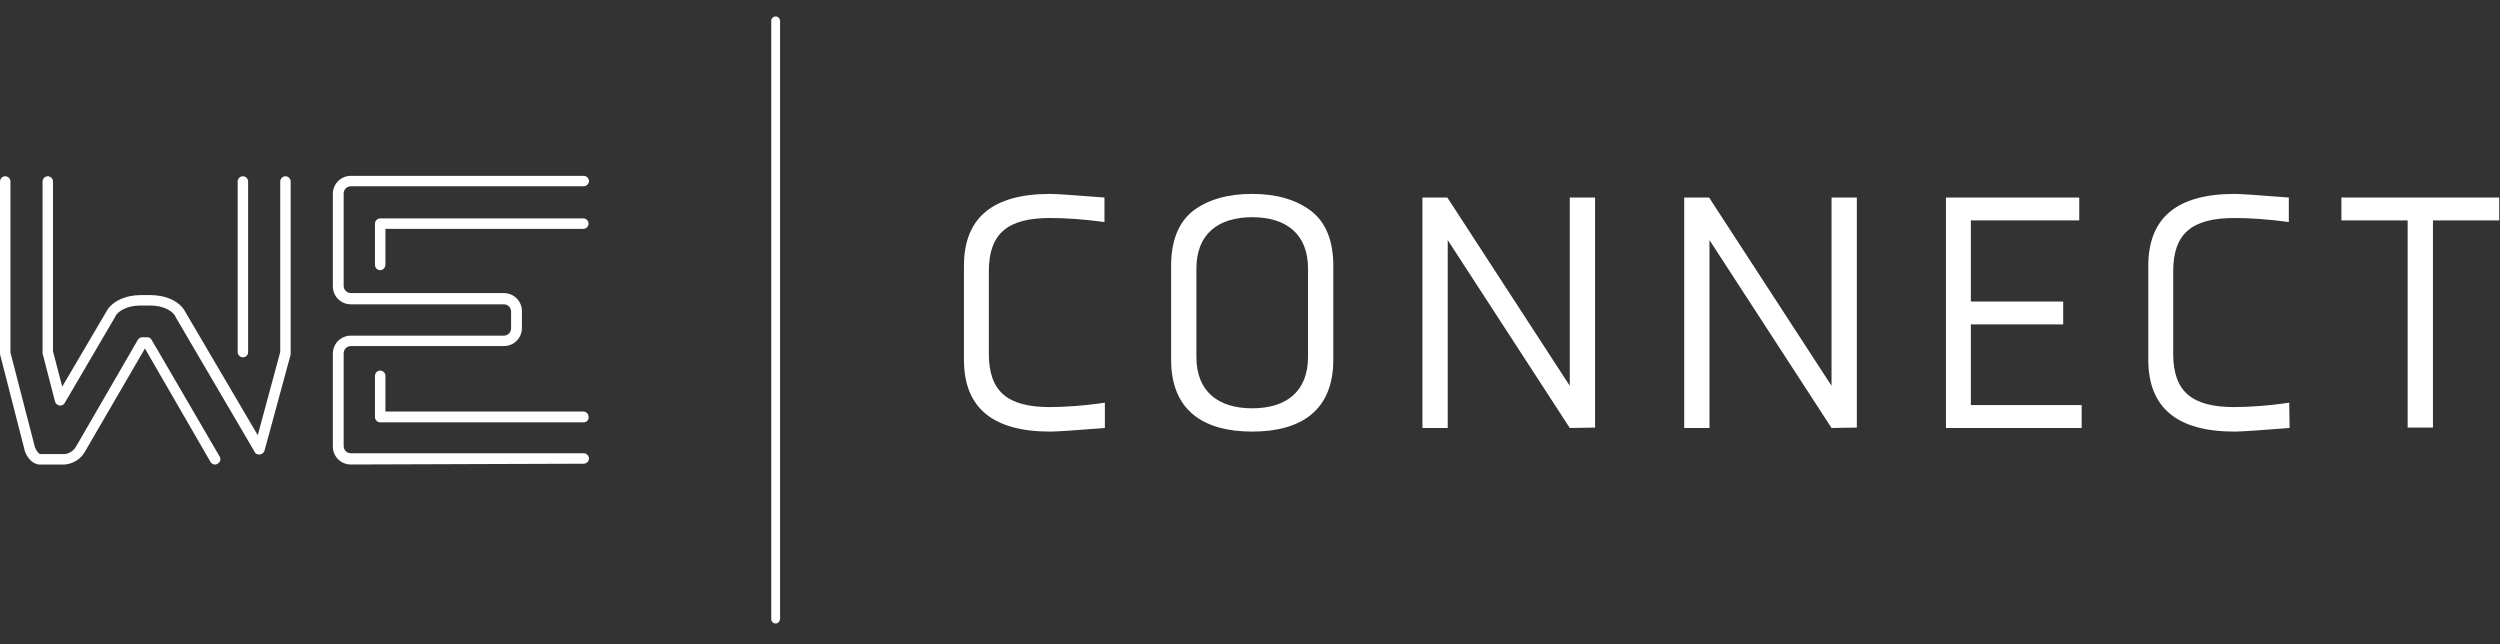 <?xml version="1.0" encoding="utf-8"?>
<!-- Generator: Adobe Illustrator 23.0.3, SVG Export Plug-In . SVG Version: 6.00 Build 0)  -->
<svg version="1.1" id="Layer_1" xmlns="http://www.w3.org/2000/svg" xmlns:xlink="http://www.w3.org/1999/xlink" x="0px" y="0px"
	 viewBox="0 0 622.7 160.5" style="enable-background:new 0 0 622.7 160.5;" xml:space="preserve">
<rect x="0" y="0" width="622.7" height="160.5" fill="#333333" stroke="none"/>
<style type="text/css">
	.st0{fill:#FFFFFF;}
</style>
<g>
	<g>
		<path class="st0" d="M145.3,105.2H94.7c-0.7,0-1.3-0.6-1.3-1.3V93.6c0-0.7,0.6-1.3,1.3-1.3c0.7,0,1.3,0.6,1.3,1.3v8.9h49.3
			c0.7,0,1.3,0.6,1.3,1.3C146.7,104.6,146.1,105.2,145.3,105.2z"/>
	</g>
	<g>
		<path class="st0" d="M94.7,67.3c-0.7,0-1.3-0.6-1.3-1.3V55.7c0-0.7,0.6-1.3,1.3-1.3h50.6c0.7,0,1.3,0.6,1.3,1.3S146,57,145.3,57
			H96v8.9C96,66.7,95.4,67.3,94.7,67.3z"/>
	</g>
	<g>
		<path class="st0" d="M87.4,115.7c-2.5,0-4.5-2-4.5-4.5V88.1c0-2.5,2-4.5,4.5-4.5h38.1c1,0,1.8-0.8,1.8-1.8v-4.2
			c0-1-0.8-1.8-1.8-1.8H87.4c-2.5,0-4.5-2-4.5-4.5v-23c0-2.5,2-4.5,4.5-4.5h58c0.7,0,1.3,0.6,1.3,1.3s-0.6,1.3-1.3,1.3l0,0h-58
			c-1,0-1.8,0.8-1.8,1.8v23c0,1,0.8,1.8,1.8,1.8h38.1c2.5,0,4.5,2,4.5,4.5v4.2c0,2.5-2,4.5-4.5,4.5h-0.1h-38c-1,0-1.8,0.8-1.8,1.8
			v23.1c0,1,0.8,1.8,1.8,1.8h58c0.7,0,1.3,0.6,1.3,1.3c0,0.7-0.6,1.3-1.3,1.3L87.4,115.7z"/>
	</g>
	<g>
		<path class="st0" d="M60.5,89c-0.7,0-1.3-0.6-1.3-1.3V45.2c0-0.7,0.6-1.3,1.3-1.3s1.3,0.6,1.3,1.3v42.5C61.8,88.5,61.2,89,60.5,89
			z"/>
	</g>
	<g>
		<path class="st0" d="M9.9,115.7c-0.1,0-0.1,0-0.2,0c-2.5-0.3-3.5-3.2-3.6-3.6c0,0,0,0,0-0.1L0,88.2c0-0.1,0-0.2,0-0.3V45.2
			c0-0.7,0.6-1.3,1.3-1.3s1.3,0.6,1.3,1.3v42.6l6.1,23.6c0.2,0.5,0.7,1.5,1.3,1.7h6.1c0,0,1.8-0.1,2.8-1.8l15.4-26.6
			c0.2-0.4,0.7-0.7,1.1-0.7h1.3c0.5,0,0.9,0.3,1.1,0.7l16.9,29c0.4,0.6,0.2,1.4-0.5,1.8c-0.6,0.4-1.4,0.2-1.8-0.5L36.1,86.8
			l-15,25.8c-1.8,3-4.9,3.1-5,3.1L9.9,115.7z"/>
	</g>
	<g>
		<path class="st0" d="M64.5,113.2c-0.5,0-0.9-0.2-1.1-0.7L43.7,78.9c0,0,0,0,0-0.1c-0.7-1.3-2.9-2.7-6.3-2.7H35
			c-3.4,0-5.6,1.4-6.3,2.7c0,0,0,0,0,0.1l-12.6,21.5c-0.3,0.5-0.8,0.7-1.3,0.6s-1-0.5-1.1-1l-3.1-12c0-0.1,0-0.2,0-0.3V45.2
			c0-0.7,0.6-1.3,1.3-1.3s1.3,0.6,1.3,1.3v42.3l2.3,8.8l11-18.7c1.3-2.5,4.7-4.1,8.6-4.1h2.4c3.9,0,7.3,1.6,8.6,4.1l18.1,30.8
			l5.6-20.7V45.2c0-0.7,0.6-1.3,1.3-1.3s1.3,0.6,1.3,1.3V88c0,0.1,0,0.2,0,0.3l-6.5,23.9c-0.1,0.5-0.6,0.9-1.1,1
			C64.6,113.2,64.6,113.2,64.5,113.2z"/>
	</g>
	<path class="st0" d="M193.2,155.3c-0.6,0-1.1-0.5-1.1-1.1V5.2c0-0.6,0.5-1.1,1.1-1.1s1.1,0.5,1.1,1.1v149
		C194.2,154.8,193.8,155.3,193.2,155.3z"/>
	<path class="st0" d="M275.3,106.6c-7.6,0.6-12.2,0.9-13.7,0.9c-14.3,0-21.5-5.9-21.5-17.9V66.2c0-12,7.2-17.9,21.5-17.9
		c1.4,0,5.9,0.3,13.5,0.9v6.1c-5.2-0.7-9.7-1-13.5-1c-10.6,0-15.3,3.8-15.3,13.3v20.5c0,9.5,4.7,13.3,15.3,13.3
		c3.4,0,8.6-0.4,11.4-0.8l2.2-0.3v6.3H275.3z"/>
	<path class="st0" d="M332.1,89.6c0,12.6-8,17.9-20.2,17.9s-20.2-5.3-20.2-17.9V66.2c0-6.3,1.9-10.9,5.5-13.7
		c3.7-2.8,8.6-4.2,14.7-4.2c6,0,10.9,1.4,14.6,4.2s5.6,7.4,5.6,13.7V89.6z M298,88.9c0,8.6,5.4,12.8,13.9,12.8s13.9-4.2,13.9-12.8
		v-22c0-8.6-5.4-12.8-13.9-12.8S298,58.3,298,66.9V88.9z"/>
	<path class="st0" d="M391,106.6l-30.4-46.8v46.8h-6.3V49.2h6.2L391,96.1V49.2h6.3v57.3L391,106.6L391,106.6z"/>
	<path class="st0" d="M456.2,106.6l-30.4-46.8v46.8h-6.3V49.2h6.2l30.5,46.9V49.2h6.3v57.3L456.2,106.6L456.2,106.6z"/>
	<path class="st0" d="M484.7,106.6V49.2h33.2v5.7h-27v20.2h23v5.7h-23v20.1h27.6v5.7H484.7z"/>
	<path class="st0" d="M570.3,106.6c-7.6,0.6-12.2,0.9-13.7,0.9c-14.3,0-21.5-5.9-21.5-17.9V66.2c0-12,7.2-17.9,21.5-17.9
		c1.4,0,5.9,0.3,13.5,0.9v6.1c-5.2-0.7-9.7-1-13.5-1c-10.6,0-15.3,3.8-15.3,13.3v20.5c0,9.5,4.7,13.3,15.3,13.3
		c3.4,0,8.6-0.4,11.4-0.8l2.2-0.3L570.3,106.6L570.3,106.6z"/>
	<path class="st0" d="M606,54.9v51.6h-6.3V54.9h-16.5v-5.7h39.3v5.7H606z"/>
</g>
</svg>
